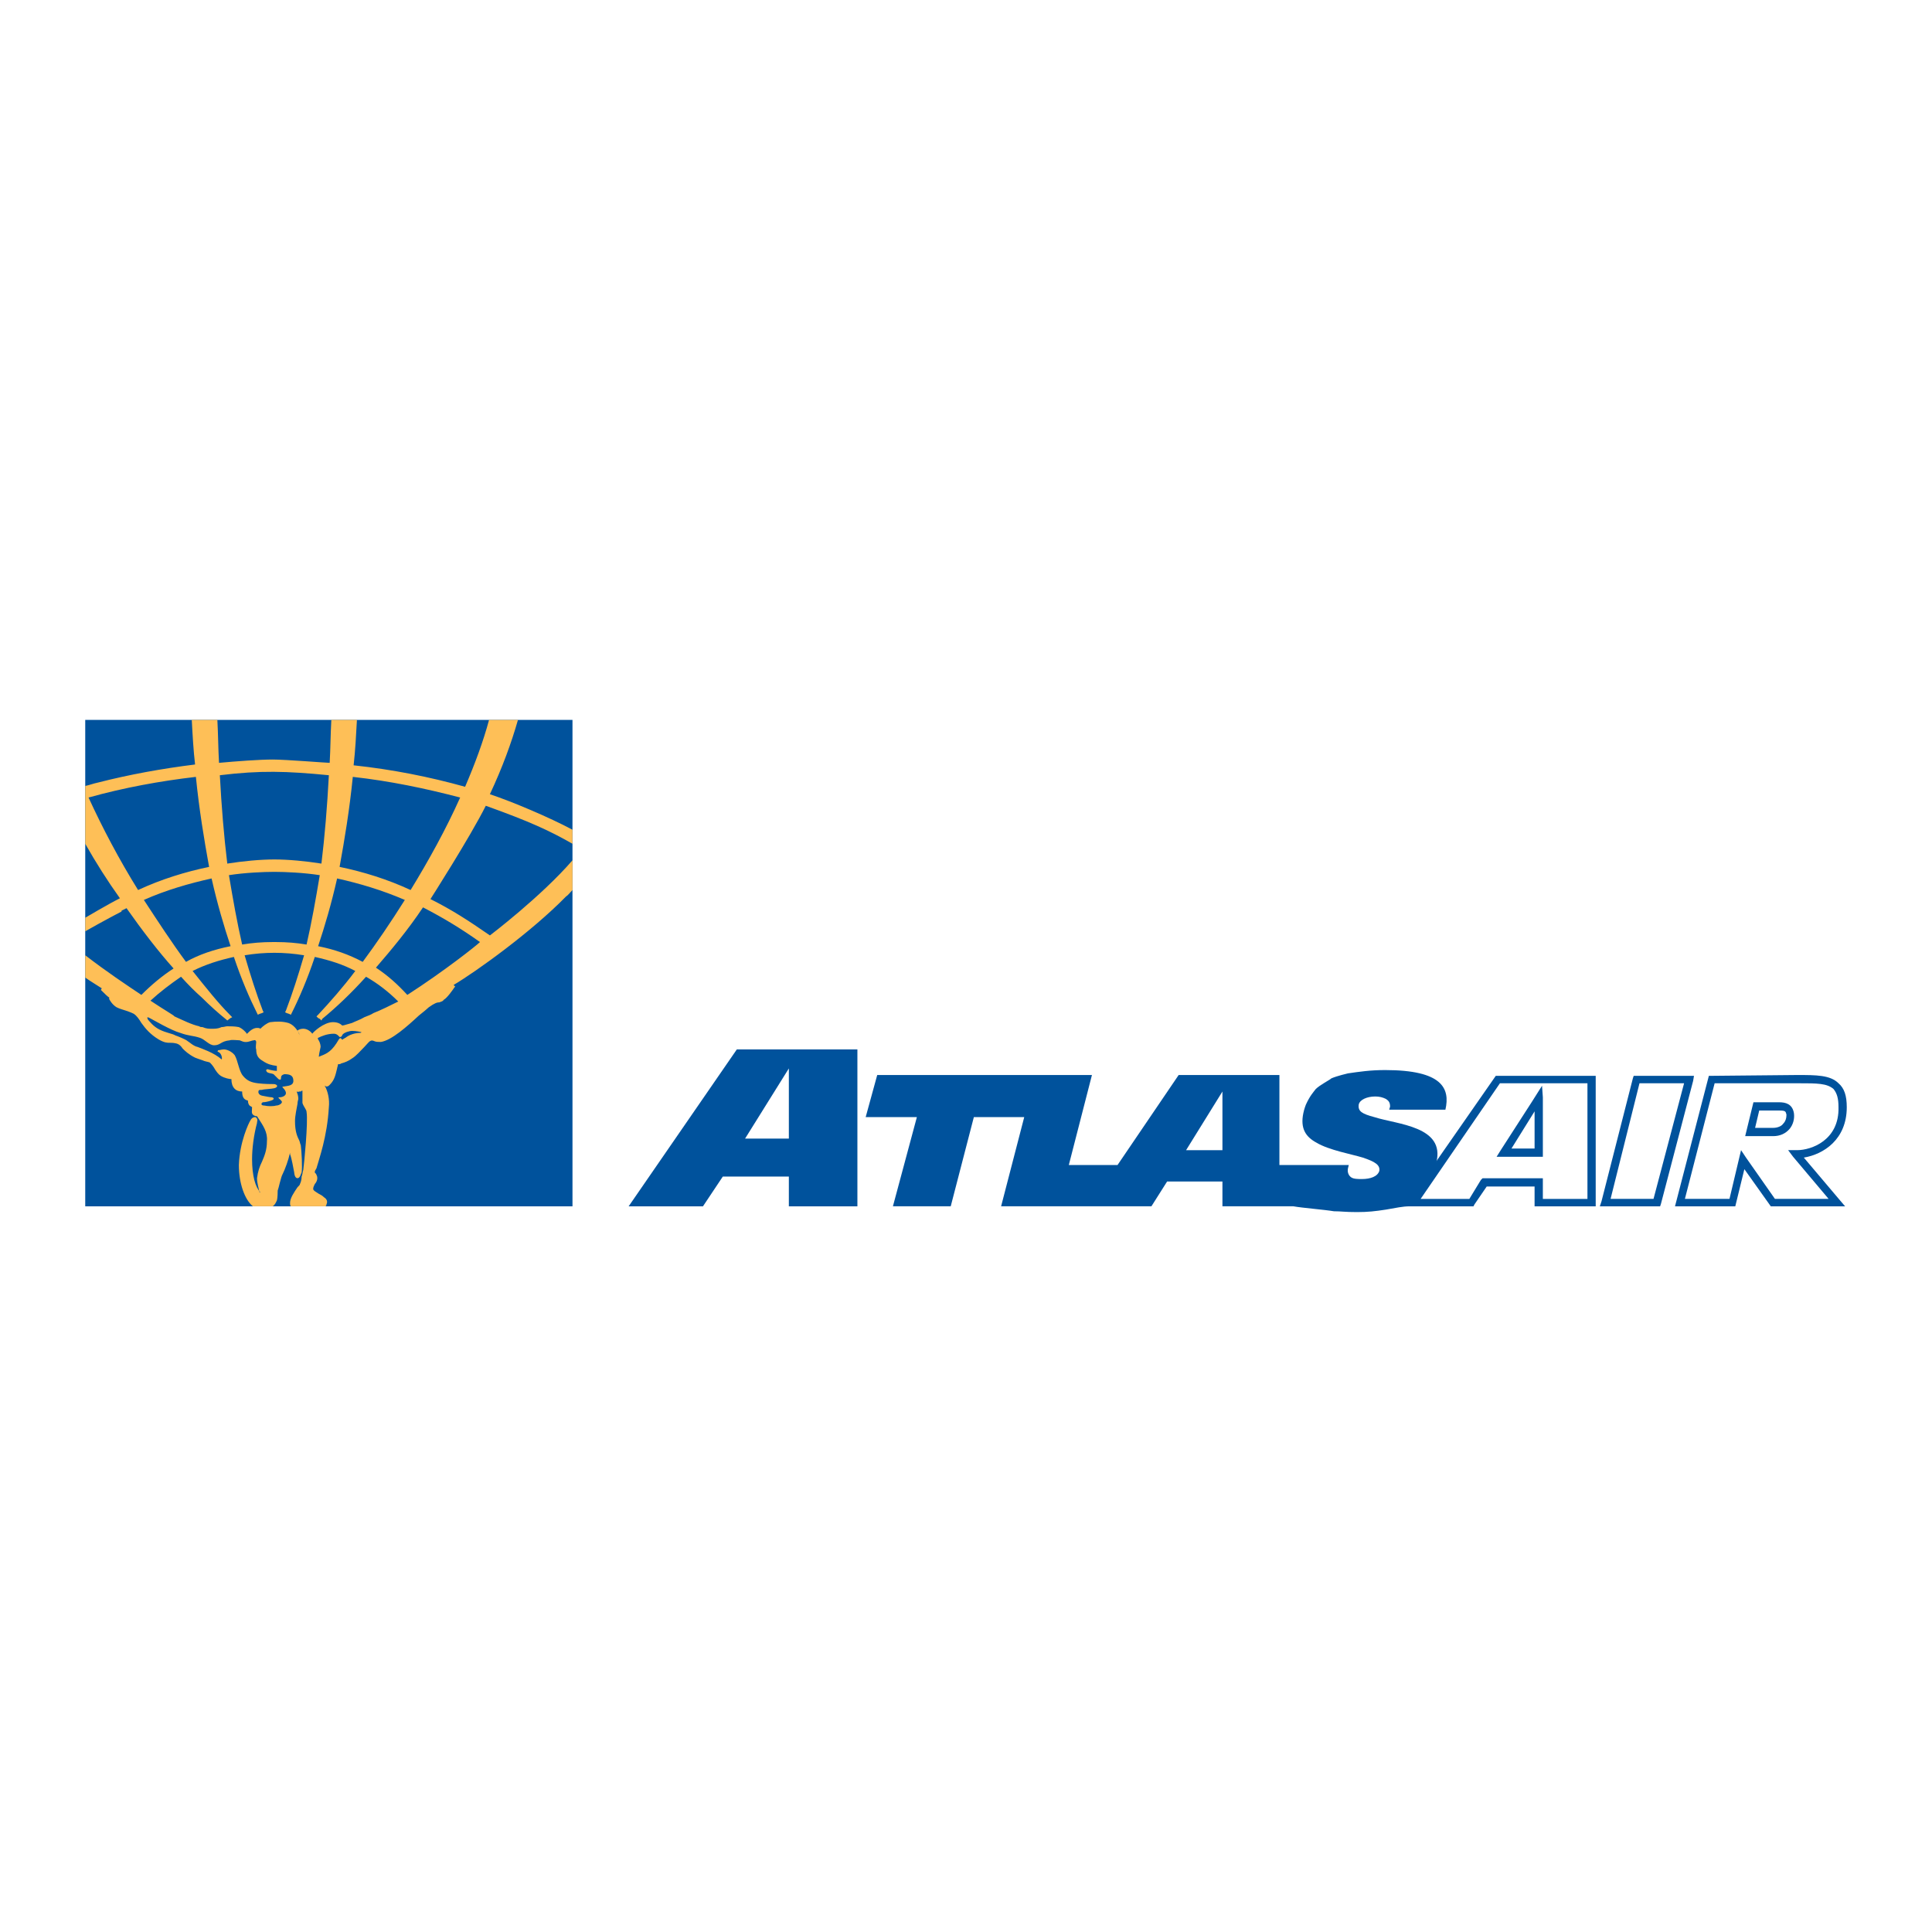 <?xml version="1.0" encoding="utf-8"?>
<!-- Generator: Adobe Illustrator 13.0.0, SVG Export Plug-In . SVG Version: 6.00 Build 14948)  -->
<!DOCTYPE svg PUBLIC "-//W3C//DTD SVG 1.0//EN" "http://www.w3.org/TR/2001/REC-SVG-20010904/DTD/svg10.dtd">
<svg version="1.0" id="Layer_1" xmlns="http://www.w3.org/2000/svg" xmlns:xlink="http://www.w3.org/1999/xlink" x="0px" y="0px"
	 width="192.756px" height="192.756px" viewBox="0 0 192.756 192.756" enable-background="new 0 0 192.756 192.756"
	 xml:space="preserve">
<g>
	<polygon fill-rule="evenodd" clip-rule="evenodd" fill="#FFFFFF" points="0,0 192.756,0 192.756,192.756 0,192.756 0,0 	"/>
	<path fill-rule="evenodd" clip-rule="evenodd" fill="#00529C" d="M73.514,104.699h12.029v15.656h-6.839v-2.967h-6.591l-1.978,2.967
		H62.72L73.514,104.699L73.514,104.699z M78.704,106.596L78.704,106.596l-4.367,7.002h4.367V106.596L78.704,106.596z"/>
	<path fill-rule="evenodd" clip-rule="evenodd" fill="#00529C" d="M168.515,107.336h-5.521l-0.082,0.248l-3.131,12.275l-0.165,0.496
		h6.015l0.082-0.248l3.214-12.277l0.082-0.494H168.515L168.515,107.336z M164.972,119.613h-4.284l2.884-11.535h4.449
		L164.972,119.613L164.972,119.613z"/>
	<path fill-rule="evenodd" clip-rule="evenodd" fill="#00529C" d="M153.931,115v-5.521l-0.082-1.154l-0.989,1.566l-3.131,4.861
		l-0.412,0.658h4.614V115L153.931,115z M153.106,110.879v3.709H150.8L153.106,110.879L153.106,110.879z"/>
	<path fill-rule="evenodd" clip-rule="evenodd" fill="#00529C" d="M158.792,107.336h-9.558l-9.063,13.02h6.839l0.082-0.166
		l1.236-1.812h4.778v1.648v0.33h6.098v-13.02H158.792L158.792,107.336z M153.519,117.553h-5.438h-0.165l-0.165,0.166l-1.153,1.895
		h-4.861l7.91-11.535h8.733v11.535h-4.449v-1.648v-0.412H153.519L153.519,117.553z"/>
	<path fill-rule="evenodd" clip-rule="evenodd" fill="#00529C" d="M179.968,115.494c1.978-0.33,4.284-1.812,4.284-5.027
		c0-1.152-0.247-1.895-0.824-2.389c-0.823-0.824-2.225-0.824-4.119-0.824l-8.486,0.082h-0.33l-3.378,13.02h6.015l0.906-3.709
		l2.637,3.709h7.415l-0.494-0.578L179.968,115.494L179.968,115.494z M174.2,115.494l-0.495-0.742l-1.153,4.861h-4.449l2.967-11.535
		h8.403c1.813,0,2.802,0,3.461,0.576c0.33,0.412,0.494,0.906,0.494,1.812c0.083,3.297-2.719,4.285-4.119,4.285h-0.083h-0.823
		l0.494,0.658l3.543,4.203h-5.355L174.2,115.494L174.2,115.494z"/>
	<path fill-rule="evenodd" clip-rule="evenodd" fill="#00529C" d="M178.566,112.609c0.33-0.412,0.495-0.988,0.412-1.564
		c-0.164-0.906-0.824-1.072-1.482-1.072h-2.555l-0.824,3.379h2.802C177.578,113.352,178.154,113.104,178.566,112.609
		L178.566,112.609z M175.106,112.527l0.412-1.73h1.978c0.658,0,0.658,0.082,0.741,0.412c0,0.33-0.083,0.658-0.33,0.906
		c-0.164,0.248-0.576,0.412-0.988,0.412C176.919,112.527,175.766,112.527,175.106,112.527L175.106,112.527z"/>
	<path fill-rule="evenodd" clip-rule="evenodd" fill="#00529C" d="M144.208,110.715c0.494-2.143-0.329-3.955-6.015-3.955
		c-1.483,0-2.555,0.164-3.708,0.33c0,0-1.071,0.246-1.647,0.494c-0.165,0.164-1.153,0.658-1.565,1.07
		c-0.247,0.33-0.577,0.66-0.989,1.566c0,0-0.164,0.412-0.247,0.824c-0.329,1.564,0.247,2.389,1.318,2.965
		c1.236,0.742,3.543,1.154,4.614,1.484c1.235,0.412,1.73,0.74,1.648,1.318c-0.165,0.576-0.907,0.822-1.731,0.822
		c-0.411,0-0.823,0-1.07-0.164s-0.412-0.494-0.33-0.906l0.083-0.33h-6.922v-8.98h-10.052l-6.098,8.98h-4.861l2.308-8.98H87.521
		l-1.153,4.203h5.108l-2.39,8.898h5.768l2.307-8.898h5.026l-2.307,8.898h14.996l1.565-2.473h5.521v2.473h5.521
		c0.988,0,1.235,0,1.565,0c0.906,0.164,3.049,0.328,4.037,0.494c0.741,0,1.071,0.082,2.307,0.082c1.071,0,1.812-0.082,2.884-0.248
		c0.989-0.164,1.648-0.328,2.39-0.328h0.247c0,0,1.812-2.885,2.225-3.873c0-0.166,0.083-0.33,0.165-0.494
		c0.906-3.625-3.872-3.791-6.18-4.531c-1.236-0.33-1.647-0.578-1.565-1.236c0.082-0.494,0.824-0.824,1.647-0.824
		c0.413,0,0.742,0.082,1.071,0.246c0.248,0.166,0.412,0.33,0.412,0.742l0,0c0,0.082-0.082,0.248-0.082,0.33H144.208L144.208,110.715
		z M121.962,114.752h-3.626l3.626-5.85l0,0V114.752L121.962,114.752z"/>
	<polygon fill-rule="evenodd" clip-rule="evenodd" fill="#00529C" points="8.504,71.824 57.117,71.824 57.117,120.355 
		8.504,120.355 8.504,71.824 	"/>
	<path fill-rule="evenodd" clip-rule="evenodd" fill="#FEBF57" d="M57.117,84.184v-1.401c-2.307-1.236-6.015-2.802-8.24-3.543
		c1.236-2.637,2.142-5.108,2.801-7.416h-0.165h-2.719c-0.577,2.142-1.401,4.367-2.39,6.674c-3.542-0.989-7.25-1.73-11.123-2.142
		c0.165-1.483,0.247-2.966,0.33-4.532l0,0h-2.554c-0.083,1.483-0.083,2.884-0.165,4.285c-0.329,0-4.367-0.33-5.685-0.33
		s-3.543,0.165-5.355,0.33c-0.083-1.401-0.083-2.802-0.165-4.285h-2.554l0,0c0.083,1.565,0.165,3.048,0.33,4.449
		c-3.296,0.412-6.509,0.989-9.723,1.812c-0.412,0.083-0.824,0.248-1.236,0.33v5.768c1.071,1.895,2.225,3.708,3.46,5.438
		c-1.153,0.577-3.378,1.895-3.378,1.895s-0.083,0-0.083,0.083v1.318c1.73-0.989,3.625-1.978,3.625-1.978v-0.083
		c0.165-0.083,0.33-0.165,0.495-0.247c1.565,2.225,3.213,4.367,4.696,6.015c-1.154,0.742-2.225,1.648-3.213,2.637
		c-1.483-0.988-3.461-2.307-5.603-3.955v2.225c0.577,0.412,1.153,0.742,1.648,1.07l-0.083,0.166l0.083,0.082
		c0.247,0.248,0.659,0.66,0.742,0.66c0,0.082,0,0.082,0,0.164c0.082,0.164,0.33,0.576,0.741,0.824
		c0.33,0.164,0.66,0.246,0.907,0.328c0.247,0.084,0.494,0.166,0.824,0.33c0.248,0.166,0.495,0.494,0.742,0.906
		c0.412,0.578,0.906,1.154,1.73,1.648c0.576,0.33,0.824,0.33,1.153,0.33c0.165,0,0.33,0,0.659,0.082
		c0.247,0.082,0.412,0.248,0.577,0.494c0.247,0.248,0.577,0.576,1.236,0.906c0.412,0.166,0.742,0.248,0.907,0.33
		c0.247,0.082,0.412,0.082,0.576,0.164c0.248,0.248,0.413,0.494,0.495,0.66c0.165,0.246,0.33,0.494,0.577,0.658
		c0.412,0.248,0.906,0.33,1.071,0.33l0,0c0,0.824,0.412,1.236,1.071,1.236l0,0c0,0.658,0.248,0.824,0.577,0.906
		c0,0.246,0.083,0.412,0.165,0.494c0.083,0.082,0.165,0.082,0.247,0.164l0,0c0,0.33-0.082,0.578,0.083,0.742
		c0.083,0.082,0.248,0.164,0.412,0.164l0,0l0,0c0.083,0.084,0.083,0.166,0.165,0.248c0.412,0.658,0.906,1.318,0.824,2.225
		c0,0.906-0.248,1.482-0.495,2.061c-0.247,0.494-0.412,0.988-0.494,1.646c0,0.494,0.165,0.99,0.247,1.402h0.083
		c-0.494-0.496-0.824-1.648-0.824-3.297c0-1.07,0.165-2.389,0.495-3.625c0-0.082,0-0.082,0-0.082c0.083-0.248,0-0.412-0.165-0.494
		c-0.083,0-0.33,0-0.495,0.328c-0.165,0.248-1.071,2.143-1.153,4.449c0,1.812,0.577,3.461,1.4,4.121h1.978
		c0.247-0.166,0.33-0.412,0.412-0.578l0,0c0.083-0.246,0.083-0.906,0.083-0.988c0.082-0.164,0.33-1.4,0.494-1.648
		c0.247-0.494,0.577-1.4,0.742-2.141c0,0.082,0,0.164,0,0.164c0.165,0.412,0.33,1.4,0.412,1.812c0,0.164,0.082,0.576,0.329,0.576
		c0.248,0,0.33-0.412,0.412-0.576c0.083-0.494,0-2.061-0.083-2.719c-0.082-0.166-0.082-0.33-0.165-0.494
		c-0.165-0.33-0.412-0.824-0.412-1.896c0-0.576,0.165-1.234,0.247-1.729c0-0.248,0.083-0.412,0.083-0.496
		c0-0.328-0.083-0.494-0.165-0.74c0.165,0.082,0.247,0,0.247,0c0.083,0,0.165,0,0.165,0c0.083-0.082,0.083-0.082,0.165-0.082
		c0,0.082,0,0.246,0,0.412c0,0.082,0,0.082,0,0.082c0,0.246,0,0.412,0,0.74c0.083,0.248,0.165,0.33,0.247,0.494
		c0.083,0.166,0.165,0.248,0.165,0.412l0,0l0,0c0.165,0.99-0.247,5.191-0.33,5.768c-0.083,0.248-0.083,0.496-0.165,0.66
		c0,0.33-0.083,0.576-0.165,0.742c0,0.082-0.083,0.164-0.248,0.328c-0.329,0.496-0.741,1.072-0.741,1.566
		c0,0.164,0,0.248,0.083,0.33h3.46c0.083-0.082,0.083-0.082,0.083-0.166c0.082-0.164,0.165-0.494-0.247-0.74
		c-0.165-0.166-0.33-0.248-0.495-0.33c-0.247-0.164-0.577-0.33-0.577-0.494c0-0.166,0.083-0.33,0.165-0.494
		c0.165-0.166,0.247-0.412,0.247-0.578c0-0.082,0-0.164-0.082-0.328c0-0.084-0.083-0.084-0.083-0.166
		c-0.083,0-0.083-0.082-0.083-0.164s0.083-0.166,0.165-0.33c0.247-0.906,1.071-3.131,1.236-6.098
		c0.082-0.74-0.083-1.564-0.412-2.143c0.083,0,0.083,0.084,0.165,0.084c0.165,0,0.247-0.084,0.329-0.166
		c0.495-0.494,0.577-0.988,0.742-1.646c0-0.084,0.083-0.248,0.083-0.412c0.083,0,0.247,0,0.33-0.084
		c0.33-0.082,0.742-0.246,1.071-0.494c0.412-0.246,0.824-0.74,1.236-1.152c0.247-0.248,0.495-0.578,0.577-0.578
		c0.083-0.082,0.247-0.082,0.412,0c0.165,0.084,0.412,0.084,0.659,0.084c1.071-0.166,2.636-1.566,3.79-2.637
		c0.412-0.33,0.824-0.66,0.989-0.824c0.577-0.412,0.824-0.494,1.071-0.494c0.165-0.084,0.329-0.084,0.412-0.248
		c0.33-0.164,0.906-0.988,1.071-1.236l0.083-0.082l-0.165-0.164c2.225-1.319,7.745-5.274,11.206-8.816
		c0.248-0.165,0.413-0.413,0.66-0.66v-2.966c-3.131,3.625-8.24,7.498-8.24,7.498c-2.142-1.483-3.79-2.554-5.933-3.625
		c0,0,3.955-6.18,5.521-9.311C52.833,81.959,54.81,82.865,57.117,84.184L57.117,84.184z M33.634,87.644
		c2.225,0.494,4.45,1.153,6.756,2.142c-1.4,2.225-2.801,4.285-4.202,6.18c-1.4-0.741-2.801-1.236-4.449-1.565
		C32.398,92.423,33.058,90.198,33.634,87.644L33.634,87.644z M27.373,93.989h-0.165l0,0c-1.071,0-2.06,0.082-3.049,0.247
		c-0.494-2.143-0.906-4.45-1.318-6.921c1.565-0.247,3.46-0.33,4.532-0.33c1.071,0,2.966,0.083,4.531,0.33
		c-0.412,2.472-0.824,4.779-1.318,6.921c-0.989-0.165-1.978-0.247-3.049-0.247l0,0H27.373L27.373,93.989z M32.811,77.345
		c-0.165,3.131-0.412,6.097-0.742,8.816c-1.565-0.248-3.296-0.413-4.696-0.413c-1.401,0-3.131,0.165-4.697,0.413
		c-0.33-2.719-0.577-5.686-0.742-8.816C25.972,76.85,28.608,76.933,32.811,77.345L32.811,77.345z M8.833,79.569
		c3.543-0.989,7.168-1.648,10.711-2.06c0.33,3.296,0.824,6.262,1.318,8.981c-2.39,0.495-4.779,1.236-7.086,2.307
		C11.882,85.749,10.234,82.618,8.833,79.569L8.833,79.569z M14.354,89.786c2.225-0.989,4.532-1.648,6.756-2.142
		c0.577,2.554,1.236,4.779,1.895,6.756c-1.647,0.33-3.131,0.824-4.449,1.565C17.155,94.071,15.755,91.929,14.354,89.786
		L14.354,89.786z M28.279,108.408c-0.33,0,0.247,0.246,0.247,0.658c0,0.248-0.33,0.412-0.659,0.412
		c-0.247,0,0.083,0.164,0.248,0.412c0.082,0.164-0.248,0.412-0.577,0.412c-0.247,0.082-0.824,0.082-1.154,0
		c-0.412,0-0.329-0.248-0.165-0.33c0.247,0,0.577-0.082,0.824-0.164c0.494-0.166,0.165-0.33,0.083-0.33
		c-0.165,0-0.577-0.082-0.989-0.164c-0.329-0.082-0.412-0.33-0.329-0.494c0-0.084,0.165-0.084,0.329-0.084
		c0.247-0.082,0.907-0.082,1.236-0.164s0.412-0.33,0-0.412c-0.33,0-0.989,0-1.648-0.082c-0.659-0.082-1.071-0.248-1.483-0.742
		c-0.412-0.494-0.494-1.482-0.824-2.059c-0.33-0.412-0.824-0.578-1.071-0.578c-0.247,0-0.412,0.082-0.577,0.082
		c-0.083,0.084-0.083,0.166,0,0.166c0.412,0.164,0.412,0.824,0.33,0.742c-0.741-0.66-1.978-1.072-2.39-1.236
		c-0.412-0.082-0.824-0.494-0.989-0.578c-0.165-0.164-0.988-0.494-1.236-0.576c-0.247-0.164-0.906-0.248-1.565-0.576
		c-0.659-0.33-0.989-0.824-1.153-0.988c-0.165-0.33,0-0.248,0.165-0.166c0.33,0.166,2.143,1.236,3.049,1.482
		c0.906,0.33,1.236,0.248,1.978,0.496c0.494,0.164,0.906,0.74,1.401,0.74c0.659,0,0.659-0.412,1.565-0.494
		c0.165-0.082,0.824,0,0.989,0c0.412,0.166,0.412,0.166,0.66,0.166c0.247,0,0.576-0.166,0.741-0.166
		c0.165-0.082,0.247,0.082,0.247,0.166c0,0.164-0.082,0.576,0,0.74c0,0.66,0.248,0.906,0.659,1.154
		c0.495,0.33,0.824,0.412,1.401,0.494v0.494c-0.247,0-0.659-0.082-0.906-0.164c-0.083,0-0.083,0-0.165,0.082
		c0,0,0,0.164,0.165,0.248c0.165,0.082,0.412,0.082,0.577,0.164c0.083,0.082,0.33,0.33,0.494,0.494
		c0.165,0.082,0.248,0.082,0.248-0.082c0-0.248,0.083-0.33,0.33-0.412c0.494,0,0.906,0.082,0.906,0.658
		C29.268,108.324,28.773,108.324,28.279,108.408L28.279,108.408z M35.941,103.051c-0.494,0-1.071,0.166-1.483,0.496
		c-0.083,0-0.083,0.082-0.165,0.082c-0.165,0.164-0.165,0.082-0.247,0c0,0-0.083-0.164-0.247,0.082
		c-0.659,1.154-1.154,1.4-1.813,1.648c-0.165,0.082-0.247,0.082-0.165,0c0-0.166,0.082-0.494,0.165-0.906
		c0-0.33-0.165-0.66-0.247-0.742c0-0.082-0.083-0.164,0-0.164c0.33-0.166,0.906-0.412,1.565-0.412c0.33,0,0.495,0.246,0.577,0.33
		c0.165,0,0.248-0.084,0.248-0.166c0.082-0.164,0.33-0.33,0.742-0.412c0.247-0.082,0.824,0,1.153,0.082
		C36.106,102.969,36.024,103.051,35.941,103.051L35.941,103.051z M37.26,101.074c-0.247,0.166-0.494,0.248-0.906,0.412
		c-0.412,0.248-0.906,0.412-1.236,0.576c-0.33,0.082-0.824,0.248-0.907,0.248c0,0,0,0-0.082,0c-0.083-0.082-0.33-0.33-0.907-0.33
		c-0.906,0-1.977,0.988-2.06,1.154c-0.248-0.33-0.742-0.66-1.318-0.412l-0.165,0.082l0.083,0.164c0,0.082,0.083,0.166,0.165,0.33
		c-0.248-0.576-0.659-1.07-1.154-1.236c-0.577-0.164-1.153-0.164-1.812-0.082c-0.33,0.082-0.742,0.412-0.989,0.66
		c-0.083-0.084-0.165-0.084-0.33-0.084c-0.412,0-0.742,0.33-0.989,0.578l0,0c0,0-0.082,0-0.082-0.084c0,0-0.33-0.41-0.742-0.576
		c-0.412-0.082-0.824-0.082-1.154-0.082c-0.165,0-0.33,0.082-0.577,0.082c-0.165,0.082-0.412,0.166-0.824,0.166
		c-0.495,0-0.659,0-1.071-0.166c-0.083,0-0.247,0-0.33-0.082c-0.742-0.164-1.565-0.576-2.472-0.988c0-0.082-0.906-0.578-2.389-1.566
		c0.989-0.906,1.978-1.646,3.049-2.389c0.741,0.824,1.4,1.482,2.06,2.061c0.824,0.822,1.648,1.564,2.472,2.225l0.082,0.082
		l0.33-0.248l0.165-0.082l-0.165-0.164c-1.236-1.236-2.472-2.803-3.79-4.45c1.318-0.659,2.637-1.071,4.12-1.4
		c0.742,2.224,1.565,4.12,2.307,5.603l0.083,0.166l0.165-0.084l0.247-0.082l0.165-0.082l-0.083-0.166
		c-0.659-1.729-1.236-3.542-1.812-5.52c0.989-0.165,1.977-0.247,2.966-0.247l0,0c0.989,0,1.978,0.083,2.966,0.247
		c-0.577,1.978-1.154,3.791-1.813,5.52l-0.083,0.166l0.165,0.082l0.247,0.082l0.165,0.084l0.083-0.166
		c0.741-1.482,1.565-3.379,2.307-5.603c1.483,0.33,2.801,0.742,4.038,1.4c-1.236,1.647-2.555,3.132-3.708,4.368l-0.165,0.164
		l0.165,0.164l0.165,0.082l0.165,0.166l0.083-0.166c1.401-1.152,2.884-2.553,4.367-4.201c1.154,0.658,2.225,1.482,3.213,2.471
		C38.908,100.332,38.084,100.744,37.26,101.074L37.26,101.074z M47.889,93.989c-0.33,0.329-3.543,2.883-7.251,5.273
		c-0.989-1.07-1.895-1.895-3.131-2.719c1.566-1.812,3.213-3.79,4.697-6.015C44.263,91.599,45.911,92.588,47.889,93.989
		L47.889,93.989z M40.967,88.797c-2.307-1.071-4.696-1.812-7.086-2.307c0.495-2.719,0.989-5.685,1.318-8.981
		c3.708,0.412,7.251,1.154,10.711,2.06C44.511,82.7,42.78,85.832,40.967,88.797L40.967,88.797z"/>
</g>
</svg>
